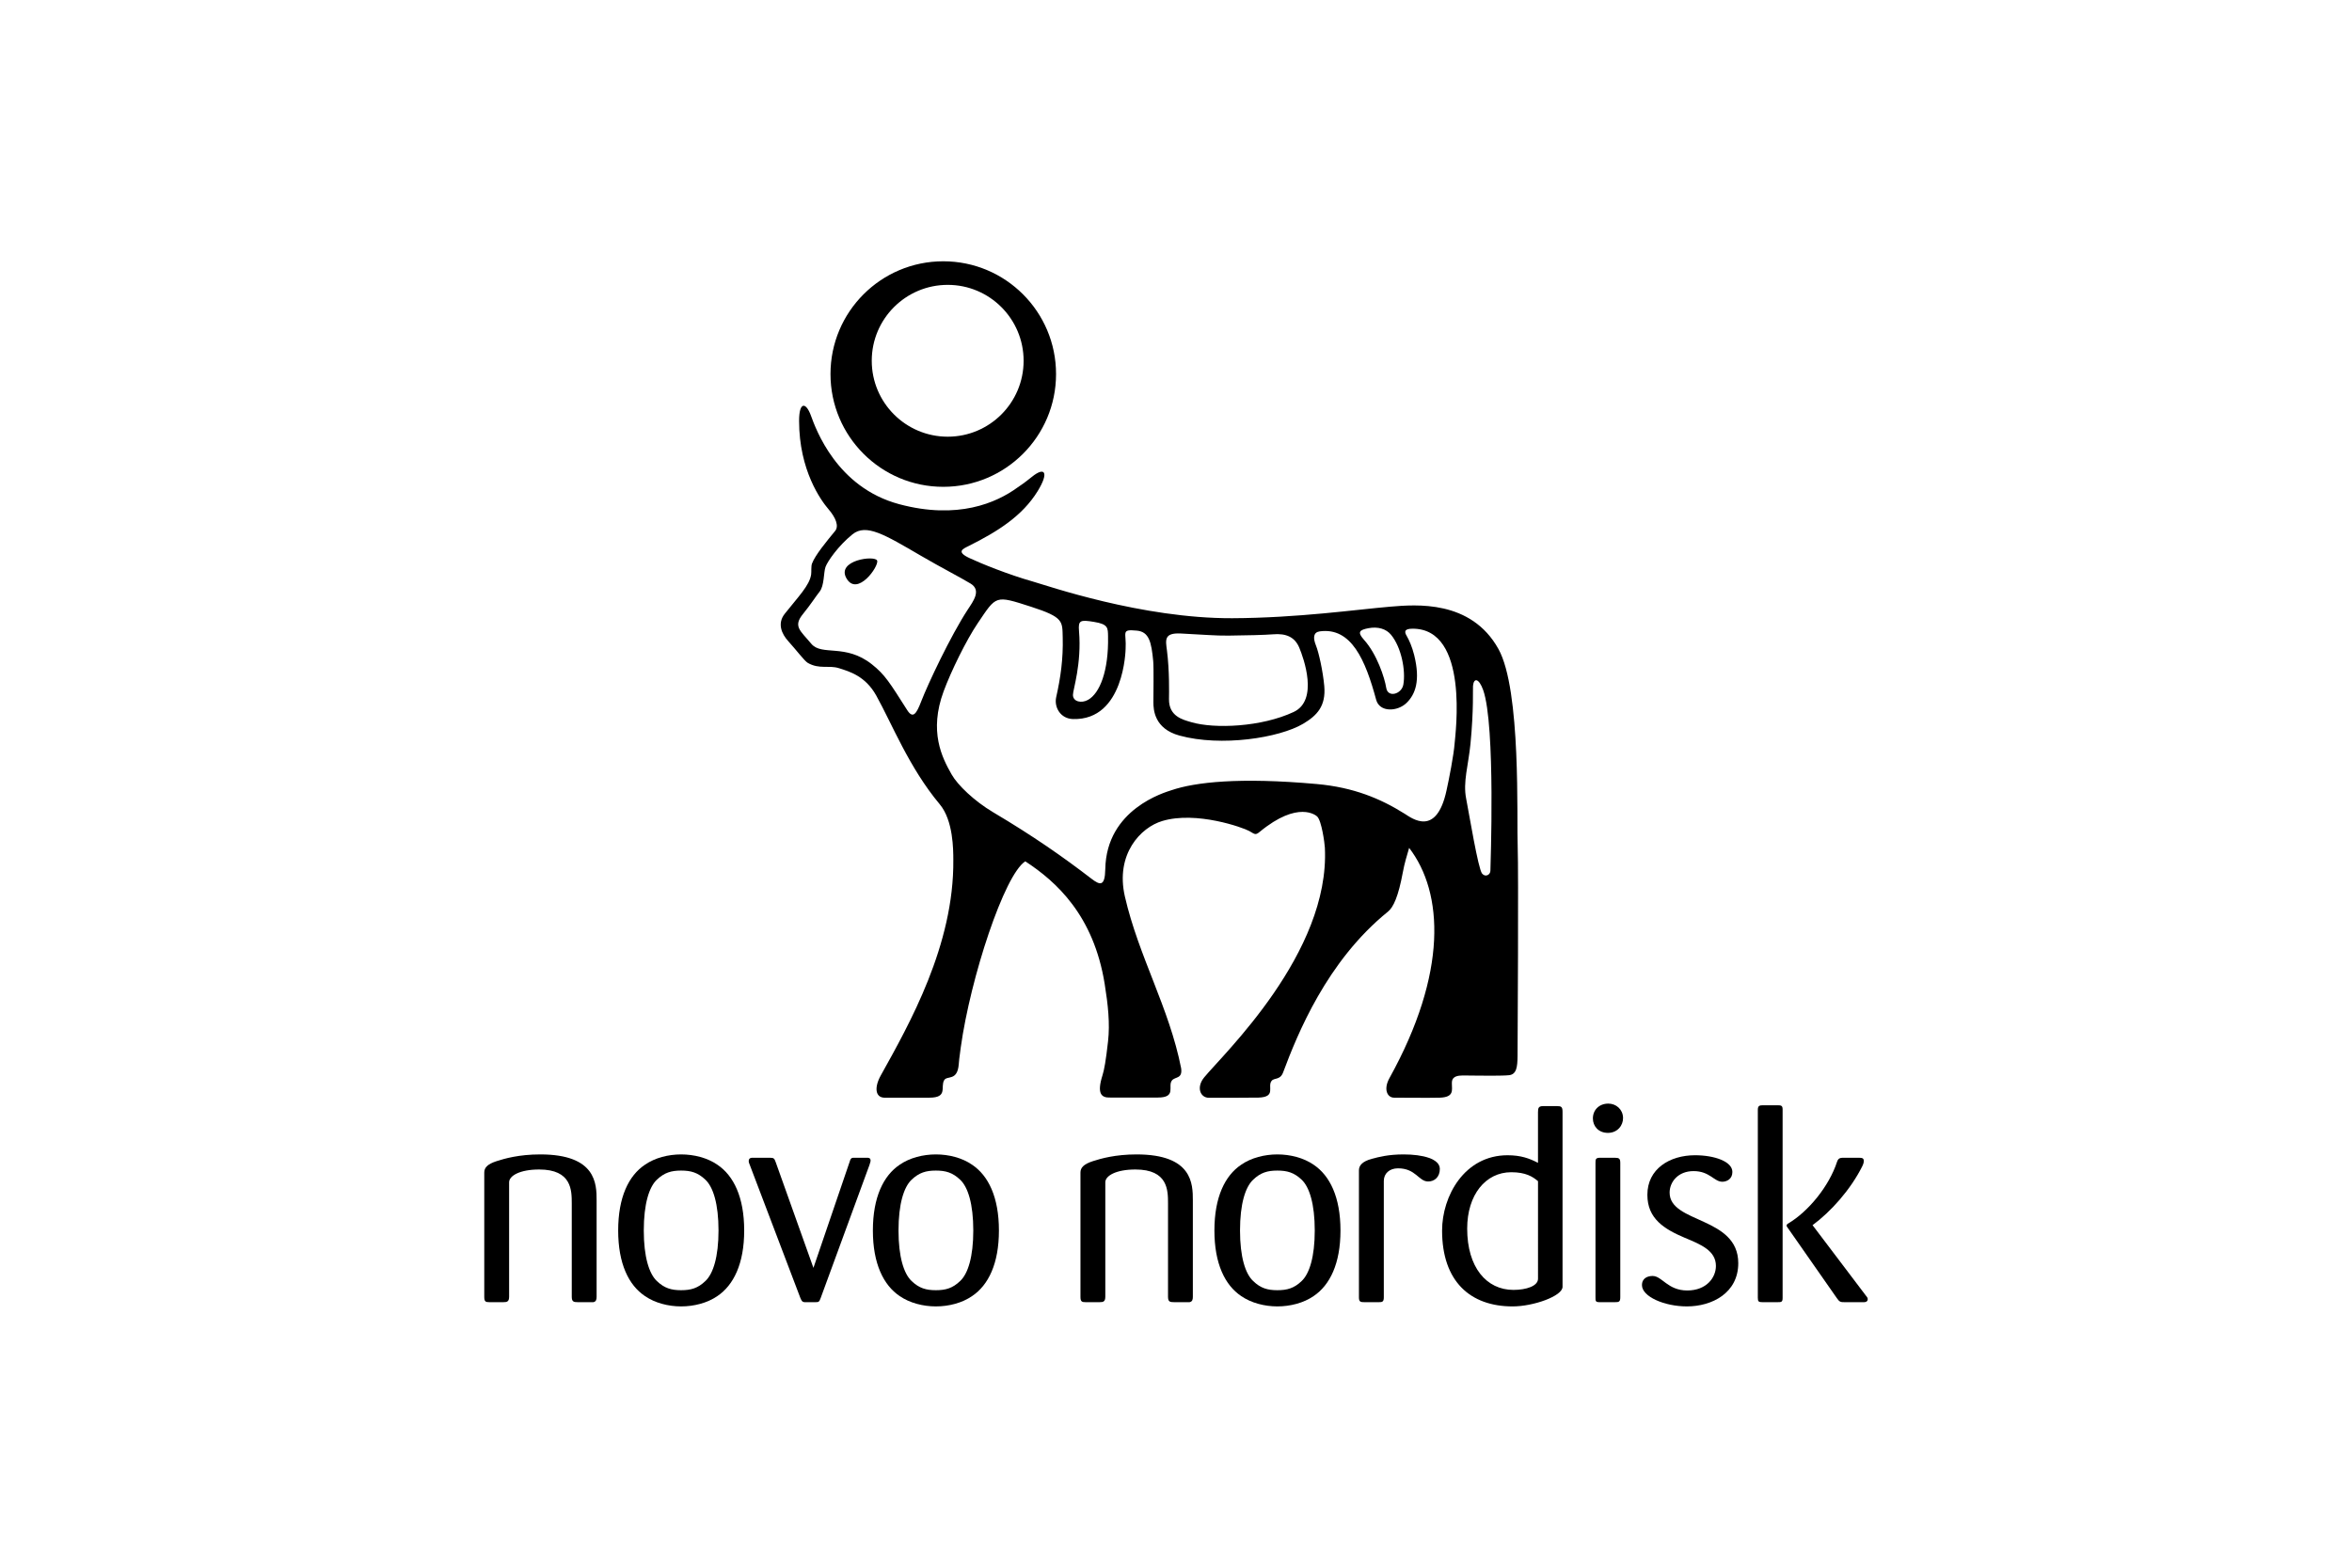 <?xml version="1.0" encoding="utf-8"?>
<!-- Generator: Adobe Illustrator 23.1.1, SVG Export Plug-In . SVG Version: 6.00 Build 0)  -->
<svg version="1.1" id="Layer_1" xmlns="http://www.w3.org/2000/svg" xmlns:xlink="http://www.w3.org/1999/xlink" x="0px" y="0px"
	 viewBox="0 0 1200 800" enable-background="new 0 0 1200 800" xml:space="preserve">
<g>
	<path d="M579.885,589.106c-10.837,0-18.238,2.123-22.214,3.413c-4.832,1.548-6.416,3.39-6.416,5.829v63.452
		c0,2.44,0.715,2.709,2.721,2.709h6.967c1.97,0,2.991-0.27,2.991-2.838v-58.338c0-3.296,5.383-6.533,15.376-6.533
		c16.619,0,16.619,10.65,16.619,17.347v47.524c0,2.569,0.844,2.838,3.143,2.838h7.835c1.548-0.27,1.689-1.572,1.689-2.838v-49.119
		C608.597,604.189,608.445,589.106,579.885,589.106z"/>
	<path d="M716.125,589.106c-7.682,0-12.526,1.267-16.221,2.252c-4.856,1.314-6.568,3.413-6.568,5.841v64.894
		c0,2.299,0.868,2.416,2.862,2.416h7.248c1.712,0,2.58-0.117,2.58-2.416v-59.464c0-3.859,2.979-6.427,7.248-6.427
		c9.113,0,10.509,6.72,15.376,6.72c3.284,0,5.958-2.31,5.958-6.427v0C734.609,591.358,725.941,589.106,716.125,589.106z"/>
	<path d="M670.242,594.384c-5.137-3.565-11.975-5.278-18.531-5.278c-6.509,0-13.359,1.712-18.473,5.278
		c-8.245,5.536-13.64,16.49-13.64,33.567c0,16.936,5.395,27.879,13.64,33.426c5.125,3.554,11.975,5.29,18.473,5.29
		c6.556,0,13.406-1.736,18.531-5.29c8.245-5.548,13.676-16.49,13.676-33.426C683.918,610.874,678.487,599.92,670.242,594.384z
		 M664.12,653.707c-3.847,3.706-7.412,4.691-12.409,4.691c-4.961,0-8.538-0.985-12.35-4.691c-4.011-3.73-6.697-12.374-6.697-25.756
		c0-13.535,2.686-22.179,6.697-25.932c3.812-3.671,7.389-4.668,12.35-4.668c4.996,0,8.55,0.997,12.409,4.668
		c3.964,3.753,6.674,12.397,6.674,25.932C670.794,641.333,668.084,649.977,664.12,653.707z"/>
	<path d="M495.991,594.384c-5.114-3.565-11.928-5.278-18.496-5.278c-6.545,0-13.371,1.712-18.496,5.278
		c-8.222,5.536-13.652,16.49-13.652,33.567c0,16.936,5.43,27.879,13.652,33.426c5.137,3.554,11.963,5.29,18.496,5.29
		c6.58,0,13.394-1.736,18.496-5.29c8.269-5.548,13.664-16.49,13.664-33.426C509.655,610.874,504.26,599.919,495.991,594.384z
		 M489.88,653.707c-3.859,3.706-7.412,4.691-12.397,4.691c-4.961,0-8.527-0.985-12.385-4.691c-3.976-3.73-6.674-12.374-6.674-25.756
		c0-13.535,2.698-22.179,6.674-25.932c3.859-3.671,7.424-4.668,12.385-4.668c4.985,0,8.538,0.997,12.397,4.668
		c3.999,3.753,6.697,12.397,6.697,25.932C496.577,641.333,493.88,649.977,489.88,653.707z"/>
	<path d="M275.646,589.106c-10.814,0-18.214,2.123-22.202,3.413c-4.832,1.548-6.369,3.39-6.369,5.829v63.452
		c0,2.44,0.692,2.709,2.686,2.709h6.967c1.994,0,3.026-0.27,3.026-2.838v-58.338c0-3.296,5.395-6.533,15.341-6.533
		c16.619,0,16.619,10.65,16.619,17.347v47.524c0,2.569,0.891,2.838,3.167,2.838h7.835c1.525-0.27,1.677-1.572,1.677-2.838v0v-49.119
		C304.393,604.189,304.241,589.106,275.646,589.106z"/>
	<path d="M481.26,248.426c31.784,0,57.54-25.768,57.54-57.54c0-31.784-25.756-57.552-57.54-57.552
		c-31.773,0-57.54,25.768-57.54,57.552C423.72,222.658,449.487,248.426,481.26,248.426z M483.535,145.367
		c21.37,0,38.716,17.347,38.716,38.739c0,21.393-17.347,38.74-38.716,38.74c-21.405,0-38.763-17.347-38.763-38.74
		C444.772,162.714,462.119,145.367,483.535,145.367z"/>
	<path d="M366.038,594.384c-5.137-3.565-11.963-5.278-18.531-5.278c-6.533,0-13.347,1.712-18.472,5.278
		c-8.257,5.536-13.64,16.49-13.64,33.567c0,16.936,5.383,27.879,13.64,33.426c5.137,3.554,11.951,5.29,18.472,5.29
		c6.58,0,13.406-1.736,18.531-5.29c8.233-5.548,13.652-16.49,13.652-33.426C379.691,610.874,374.272,599.919,366.038,594.384z
		 M359.904,653.707c-3.847,3.706-7.401,4.691-12.409,4.691c-4.949,0-8.515-0.985-12.374-4.691
		c-3.964-3.73-6.662-12.374-6.662-25.756c0-13.535,2.698-22.179,6.662-25.932c3.859-3.671,7.424-4.668,12.374-4.668
		c5.008,0,8.55,0.997,12.409,4.668c3.988,3.753,6.685,12.397,6.685,25.932C366.59,641.333,363.892,649.977,359.904,653.707z"/>
	<polygon points="444.174,592.261 444.174,592.261 444.174,592.261 	"/>
	<path d="M442.321,590.806h-7.096c-1.009,0.129-1.29,0.551-1.712,1.994l-18.496,54.198l-19.235-53.905
		c-0.704-2.006-0.985-2.287-3.12-2.287h-8.667c-0.586,0-1.994,0-1.994,1.712c0,0.575,0.246,1.278,0.563,1.994l25.744,67.733
		c0.715,1.701,1.009,2.146,2.123,2.264h5.571c1.701,0,1.994-0.117,2.709-2.123l24.888-67.873c0.575-1.712,0.575-1.994,0.575-2.252
		C444.174,590.806,443.036,590.806,442.321,590.806z"/>
	<path d="M823.84,590.807h-7.401c-2.416,0-2.416,0.833-2.416,2.698v68.46c0,1.982,0,2.545,2.123,2.545h7.694
		c2.123,0,2.838-0.117,2.838-2.545h0v-68.46C826.678,591.229,826.103,590.807,823.84,590.807z"/>
	<path d="M820.556,563.174c-4.551,0-7.858,3.155-7.858,7.565c0,3.988,2.874,7.377,7.671,7.377c4.891,0,7.846-3.835,7.717-7.799h0
		C827.933,566.059,824.52,563.174,820.556,563.174z"/>
	<path d="M794.378,564.452h-7.002c-2.381,0-2.686,0.88-2.686,3.155v25.803c-4.433-2.322-8.832-3.882-15.529-3.882
		c-22.05,0-33.403,20.912-33.403,38.423c0,25.932,14.344,38.716,35.995,38.716c10.65,0,25.463-5.29,25.463-9.981v-89.348
		C797.216,564.769,796.5,564.452,794.378,564.452z M784.701,652.557c0,3.718-5.982,5.688-12.538,5.688
		c-13.781,0-23.598-11.517-23.598-31.28c0-17.241,9.383-28.77,22.472-28.77c7.424,0,10.954,2.264,13.664,4.562V652.557z"/>
	<path d="M740.755,553.017c0-1.536-0.117-4.199,5.571-4.199c3.237,0,7.049,0.082,8.116,0.082c1.853,0,11.975,0.164,15.505-0.223
		c3.87-0.434,4.246-4.398,4.316-9.582c0.082-7.694,0.504-95.435,0.082-106.226c-0.61-14.954,1.865-80.669-9.84-101.698
		c-14.004-25.158-42.152-22.671-55.101-21.592c-17.241,1.454-47.254,5.77-80.74,5.899c-46.117,0.176-94.603-16.713-101.781-18.742
		c-12.467-3.519-26.589-9.266-32.324-11.975c-6.826-3.225-3.343-4.633-0.34-6.134c14.919-7.448,27.398-15.353,35.174-27.961
		c5.946-9.641,3.706-12.702-2.897-7.342c-1.372,1.102-3.894,3.143-7.354,5.442l0,0c-10.814,7.87-30.483,16.514-60.367,8.527
		c-31.89-8.527-42.551-38.364-45.049-45.225c-2.486-6.838-6.028-7.342-6.028,2.698c0,25.31,11.212,40.663,14.942,45.014
		c3.765,4.363,5.501,8.679,3.436,11.177c-4.293,5.243-10.18,12.292-11.811,16.678c-0.493,1.36-0.223,4.199-0.422,5.536
		c-0.809,5.594-6.545,11.306-13.476,20.056c-3.941,4.985-1.536,10.286,1.794,13.957c4.011,4.41,8.327,10.18,9.993,11.107
		c5.993,3.39,10.544,1.02,15.88,2.686c5.348,1.689,13.453,3.988,19,13.91c8.011,14.379,16.772,36.828,32.394,55.5
		c6.967,8.304,6.932,23.281,6.955,28.324c0.434,43.572-22.46,83.941-37.004,110.084c-3.46,6.216-2.756,11.318,1.9,11.365
		c5.29,0.059,11.435-0.012,22.906-0.012c9.606,0,5.477-5.442,7.541-8.937c1.49-2.51,6.756,0.68,7.436-8.187
		c0.106-1.501,0.223-2.827,1.02-8.55c4.914-35.409,22.202-88.117,32.922-94.931c15.857,10.356,34.869,27.55,40.499,62.525
		c1.724,10.696,2.744,20.208,1.724,29.321c-1.102,9.875-1.947,14.543-2.838,17.347c-2.979,9.477-0.551,11.517,3.988,11.341
		c0,0,21.299,0.023,24.313,0c9.629-0.012,4.867-5.77,7.108-8.679c1.63-2.099,5.489-0.692,4.727-6.24
		c-6.052-30.846-21.698-57.071-28.7-87.636c-4.973-21.628,8.046-35.303,19.094-38.575c17.417-5.196,41.273,3.39,44.334,5.114
		c2.827,1.595,3.12,2.299,5.348,0.434c19.704-16.232,28.805-8.327,29.31-7.846c2.287,2.158,3.824,13.593,3.941,15.892
		c2.721,53.811-51.969,105.522-61.575,117.25c-4.246,5.219-1.853,10.427,2.381,10.403c3.612-0.012,21.639,0.035,25.345-0.082
		c9.219-0.305,4.387-5.594,6.638-8.491c1.36-1.794,4.363-0.27,5.899-4.34c7.272-19.458,22.284-56.825,53.518-82.077
		c2.733-2.193,5.29-7.682,7.588-20.138c0.88-4.727,1.982-8.187,3.202-12.385c17.569,22.859,19.716,63.745-10.051,117.497
		c-3.12,5.606-1.173,9.969,2.381,9.969c2.099,0,18.32,0.153,23.363,0C741.974,559.89,740.755,556.266,740.755,553.017z
		 M750.243,379.587c1.712-17.734,1.138-27.891,1.29-29.544v0c0.399-4.34,3.014-3.953,5.184,2.076
		c6.415,18.062,3.683,90.638,3.694,92.14c0.047,2.076-2.498,3.648-4.269,1.501c-1.994-2.533-6.462-29.697-8.104-38.212
		C746.349,399.044,749.152,390.6,750.243,379.587z M698.203,320.568c4.867-0.927,9.043,0.375,11.482,3.331
		c5.301,6.38,7.588,18.285,6.298,25.486c-0.868,4.844-7.87,6.838-8.714,1.677c-0.821-5.208-4.75-17.253-11.365-24.583h0
		C692.351,322.527,693.606,321.448,698.203,320.568z M602.428,323.278c11.635,0.551,17.335,1.161,24.454,1.079
		c8.656-0.094,18.684-0.328,22.495-0.657c6.885-0.61,11.283,1.443,13.535,6.849c2.182,5.231,9.969,26.765-2.885,32.781
		c-16.467,7.706-40.37,8.691-52.204,5.208c-4.41-1.29-11.506-2.967-11.4-11.799c0.047-3.038,0.281-14.52-1.044-24.853h0
		C594.699,326.655,593.772,322.844,602.428,323.278z M550.517,322.034c-0.469-5.524,0.645-5.829,7.635-4.68
		c7.307,1.173,7.096,3.096,7.178,7.389c0.352,17.616-4.211,29.087-10.239,32.418c-3.343,1.853-7.588,0.938-7.671-2.486
		C547.362,352.106,551.948,338.818,550.517,322.034z M462.846,362.357c-8.832-13.852-11.259-18.039-18.062-23.398
		c-13.488-10.673-25.533-4.07-30.846-10.427c-5.63-6.779-9.477-8.843-4.187-15.294c3.823-4.668,6.556-9.019,8.386-11.283
		c2.475-3.049,2.029-9.829,3.038-12.632c0.997-2.803,6.498-10.79,13.769-16.655c6.955-5.606,16.326,0.094,34.822,10.884
		c10.192,5.958,20.525,11.259,25.463,14.274h0c5.536,3.401,1.431,8.832-1.513,13.312c-8.773,13.429-20.326,38.012-23.715,46.797
		C467.584,364.269,465.79,366.99,462.846,362.357z M716.617,415.23c-12.245-7.682-25.991-13.441-44.733-15.13
		c-39.783-3.577-62.197-0.903-74.031,3.096c-3.542,1.173-33.38,9.617-33.931,40.299c-0.164,9.09-2.721,8.21-6.967,4.985
		c-14.696-11.306-29.873-21.885-50.222-33.966c-9.711-5.782-18.132-13.887-21.205-19.305c-4.949-8.656-11.658-21.944-4.082-42.434
		c3.741-10.122,11.506-26.037,17.393-34.74c9.629-14.215,8.656-14.391,27.292-8.386c16.701,5.395,15.834,7.436,16.068,15.646
		c0.293,10.743-1.067,20.49-3.307,30.389c-1.196,5.208,2.182,11.107,8.585,11.248c26.249,0.739,26.788-35.655,26.812-35.749
		c0.539-8.48-2.662-10.169,5.759-9.371c6.275,0.61,7.401,5.935,8.327,15.552c0.317,3.519,0.094,17.253,0.094,20.982
		c0,3.741,0.41,13.5,13.3,17.018c21.276,5.841,50.925,1.196,63.076-6.005c7.131-4.222,11.705-9.043,10.802-19.294
		c-0.692-7.612-2.803-17.147-4.257-20.713c-1.583-3.964-1.302-6.72,2.006-7.166c16.033-2.146,23.223,14.508,28.712,34.857
		c1.736,6.591,10.884,6.169,15.529,1.654c4.516-4.398,7.119-11.377,3.882-24.419c-1.067-4.269-2.569-7.624-3.812-9.758
		c-1.149-1.935-1.478-3.671,2.909-3.694c29.228-0.188,21.874,53.963,21.534,58.596c-0.434,5.771-2.85,18.226-4.14,23.985
		C732.85,427.216,720.499,417.681,716.617,415.23z"/>
	<path d="M906.796,564.03h-7.518c-1.572,0-2.428,0.293-2.428,2.299v95.916c0,1.994,0.434,2.264,2.428,2.264h7.518
		c2.006,0,2.698,0,2.698-2.123v-96.327C909.494,564.03,908.52,564.03,906.796,564.03z"/>
	<path d="M851.848,608.599c0-5.407,4.269-10.978,12.221-10.978c8.28,0,10.438,5.43,14.661,5.43c2.158,0,5.137-1.278,5.137-4.996
		c0-5.383-9.242-8.527-19.059-8.527c-12.96,0-24.313,6.967-24.313,20.197c0,12.233,8.667,17.511,19.047,21.909
		c8.269,3.448,15.927,6.556,15.927,14.391c0,5.841-4.703,12.514-14.637,12.514c-9.981,0-12.843-7.401-17.663-7.401
		c-2.404,0-5.43,0.997-5.43,4.691c0,5.841,11.424,10.837,22.929,10.837c12.808,0,26.202-6.826,26.202-22.061h0
		C886.869,620.679,851.848,624.397,851.848,608.599z"/>
	<path d="M951.916,661.072l-27.011-35.69l-0.152-0.152c9.418-6.955,19.329-18.05,25.357-30.013c0.68-1.419,0.786-1.994,0.786-2.85
		c0-1.278-0.715-1.56-2.545-1.56h-6.697c-2.533,0-3.671-0.129-4.41,2.135c-3.976,12.209-14.497,25.334-25.17,31.573
		c-0.41,0.305-0.563,0.715-0.563,0.868c0,0.293,0.152,0.563,0.281,0.727l25.334,36.276c1.431,2.123,1.994,2.123,4.234,2.123h9.676
		c0.481,0,1.888-0.117,1.888-1.572C952.924,662.245,952.502,661.799,951.916,661.072z"/>
	<path d="M431.918,295.211c5.524,9.383,16.584-6.228,15.611-9.113C446.567,283.201,426.406,285.84,431.918,295.211z"/>
</g>
</svg>
